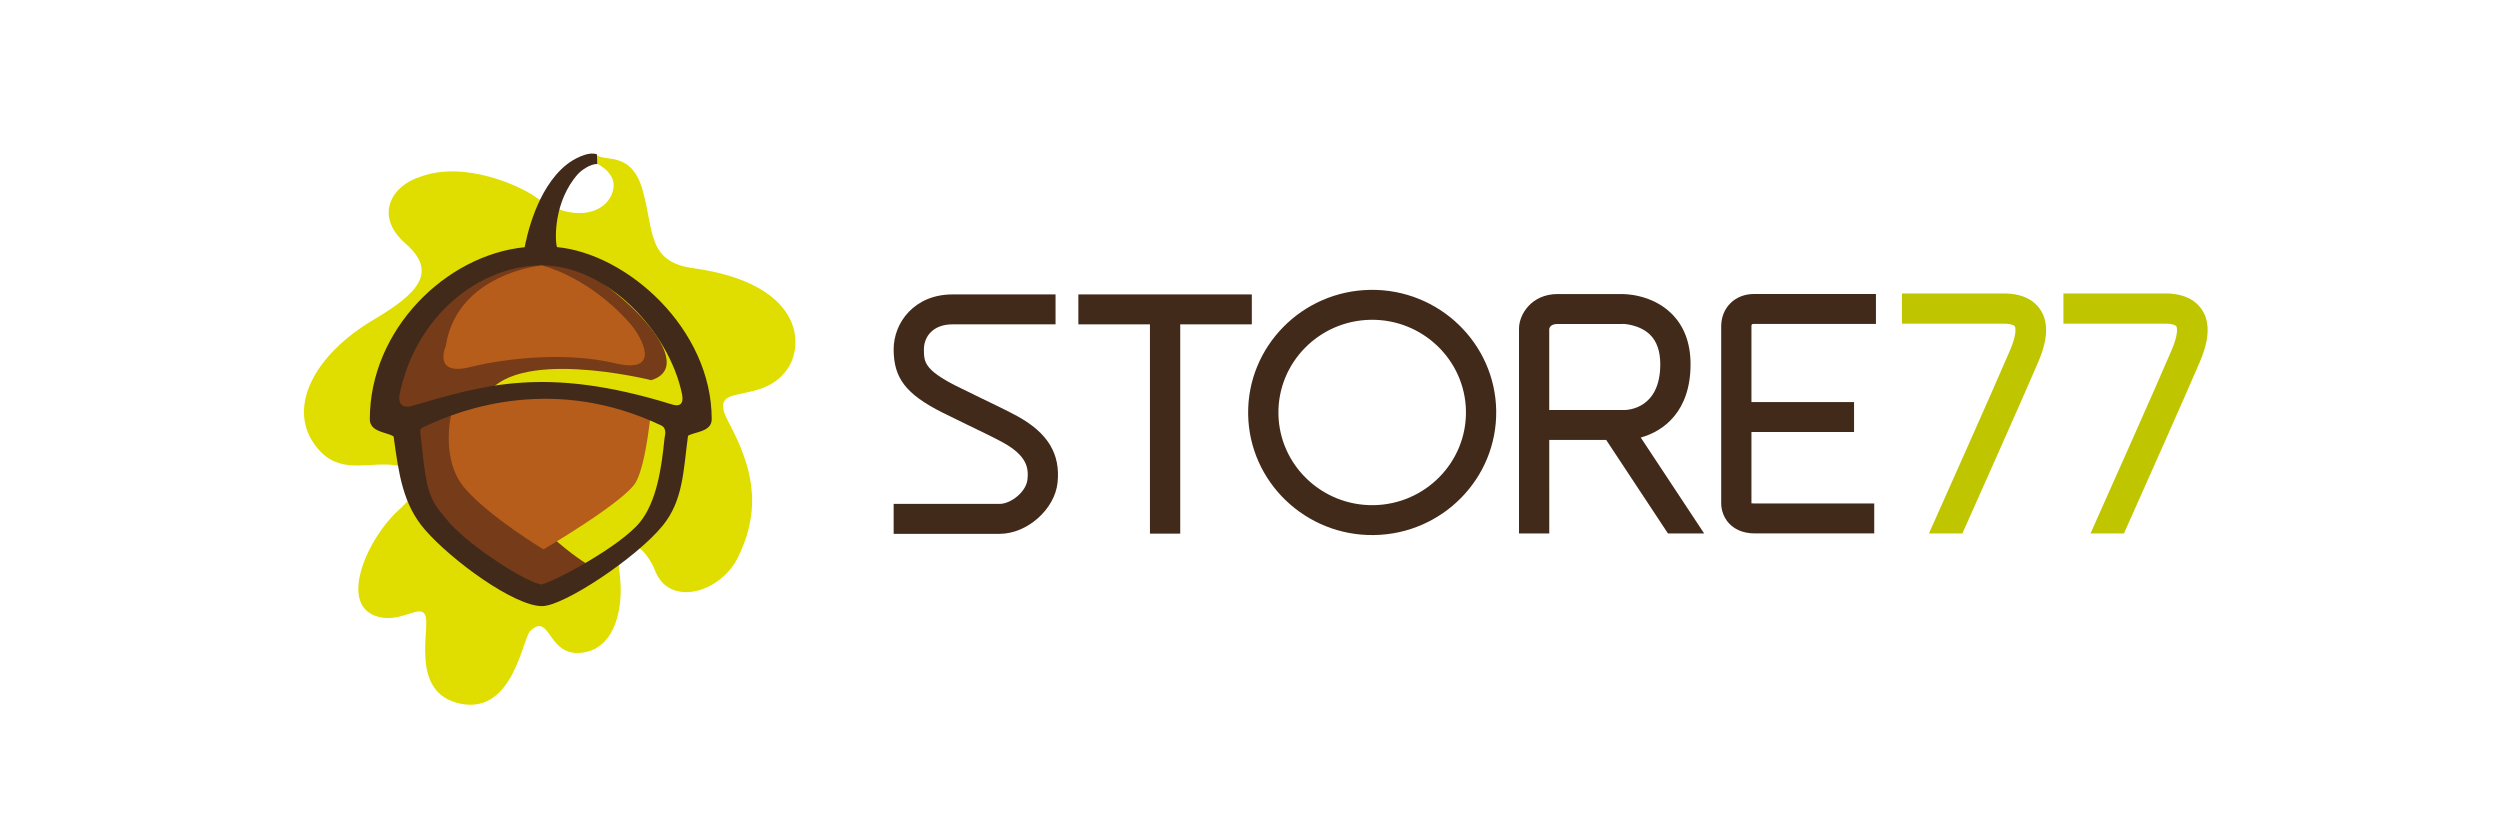 <svg width="300" height="100" viewBox="0 0 300 100" fill="none" xmlns="http://www.w3.org/2000/svg">
<path d="M122.041 49.919C120.962 49.331 119.3 48.529 117.691 47.754C116.623 47.238 115.572 46.729 114.725 46.303C110.87 44.352 110.87 43.382 110.87 41.915C110.87 40.425 111.931 38.922 114.302 38.922H126.666V35.331H114.302C109.714 35.331 107.238 38.724 107.238 41.915C107.238 45.378 108.71 47.293 113.071 49.498C113.936 49.934 115.009 50.453 116.098 50.979C117.666 51.737 119.289 52.519 120.289 53.063C123.324 54.716 123.432 56.239 123.296 57.54C123.136 59.049 121.278 60.468 119.954 60.468H107.238V64.061H119.954C123.253 64.061 126.569 61.129 126.908 57.911C127.271 54.464 125.725 51.925 122.041 49.919Z" fill="#422A1A"/>
<path d="M129.403 38.922H137.994V64.036H141.627V38.922H150.218V35.33H129.403V38.922Z" fill="#422A1A"/>
<path d="M164.447 34.783C156.24 34.9 149.659 41.598 149.778 49.709C149.895 57.824 156.671 64.326 164.876 64.208C173.085 64.091 179.663 57.396 179.545 49.284C179.426 41.172 172.652 34.667 164.447 34.783ZM164.825 60.619C158.621 60.706 153.5 55.791 153.41 49.658C153.322 43.524 158.294 38.462 164.498 38.375C170.703 38.286 175.824 43.203 175.914 49.337C176.003 55.468 171.029 60.53 164.825 60.619Z" fill="#422A1A"/>
<path d="M210.478 38.871H225.113V35.279H210.478C208.199 35.279 206.543 36.916 206.543 39.169V60.369C206.538 60.608 206.554 61.859 207.551 62.875C208.062 63.393 209.001 64.011 210.578 64.011H224.908V60.419H210.578C210.319 60.421 210.184 60.377 210.174 60.412V51.839H222.486V48.248H210.174V39.168C210.175 38.929 210.205 38.871 210.478 38.871Z" fill="#422A1A"/>
<path d="M200.157 64.017H204.499L196.891 52.504C199.617 51.756 202.866 49.386 202.866 43.716C202.866 41.142 202.081 39.078 200.527 37.578C198.137 35.27 194.91 35.287 194.592 35.285H186.922C183.754 35.285 182.28 37.757 182.28 39.426V64.017H185.912L185.911 52.794H192.743L200.157 64.017ZM185.908 39.476C185.93 39.335 186.064 38.877 186.921 38.877H194.633C194.647 38.838 196.685 38.89 197.988 40.148C198.815 40.946 199.233 42.145 199.233 43.716C199.233 49.048 195.338 49.203 194.892 49.203H185.908V39.476Z" fill="#422A1A"/>
<path d="M244.612 43.386C245.765 40.679 245.834 38.632 244.825 37.129C244.239 36.257 243.006 35.214 240.471 35.214H228.229V38.844H240.471C241.34 38.844 241.698 39.037 241.767 39.139C241.91 39.348 241.977 40.215 241.226 41.978C239.399 46.27 232.793 61.063 231.472 64.017H235.486C237.619 59.241 242.984 47.206 244.612 43.386Z" fill="#BFC600"/>
<path d="M264.21 37.129C263.622 36.257 262.391 35.214 259.856 35.214H247.611V38.844H259.856C260.724 38.844 261.084 39.037 261.152 39.138C261.296 39.348 261.363 40.215 260.612 41.976C258.786 46.27 252.177 61.062 250.858 64.017H254.873C257.006 59.241 262.369 47.208 263.998 43.388C265.149 40.678 265.218 38.632 264.21 37.129Z" fill="#BFC600"/>
<path d="M83.164 32.178C77.641 31.411 78.496 27.712 77.112 22.809C75.742 17.956 72.432 19.536 71.517 18.52L70.946 19.31C70.946 19.31 74.143 20.438 73.571 22.809C72.878 25.69 68.776 26.873 64.208 23.601C62.488 22.367 55.758 19.198 50.391 21.231C47.081 22.244 44.797 25.855 48.68 29.242C52.719 32.766 49.889 35.365 44.797 38.386C37.809 42.53 34.523 48.711 37.678 53.237C40.23 56.897 43.364 55.61 46.587 55.752C49.81 55.896 51.678 57.765 47.893 61.159C44.109 64.553 40.785 72.168 44.879 73.837C47.903 75.069 50.336 72.352 51.028 73.815C51.719 75.277 49.012 83.209 55.31 84.454C61.608 85.699 62.701 76.583 63.638 75.706C66.191 73.312 65.605 79.238 70.302 78.243C73.76 77.512 74.942 73.052 74.331 68.584C73.718 64.115 76.945 64.329 78.659 68.584C80.373 72.839 86.473 71.176 88.587 66.824C91.641 60.533 90.055 55.578 87.387 50.574C84.72 45.571 91.273 48.882 94.467 44.31C96.638 41.205 96.18 33.983 83.164 32.178Z" fill="#E0DD00"/>
<path d="M61.225 47.652C61.225 47.652 58.256 55.78 63.051 61.196C67.846 66.616 71.729 68.419 71.729 68.419C71.729 68.419 66.705 74.741 62.822 71.128C58.94 67.517 52.773 67.29 50.034 59.164C47.294 51.038 49.577 50.587 49.577 50.587C49.577 50.587 55.06 47.878 61.225 47.652Z" fill="#763B19"/>
<path d="M78.146 45.62C78.146 45.62 61.239 41.389 58.132 47.9C55.022 54.411 54.901 58.65 54.901 58.65C54.901 58.65 44.832 52.613 46.63 47.652C48.427 42.692 48.372 41.023 54.813 35.291C61.255 29.56 61.475 30.269 66.728 31.172C71.979 32.075 84.769 43.589 78.146 45.62Z" fill="#763B19"/>
<path d="M54.148 49.729C54.148 49.729 52.827 55.128 55.743 58.547C58.657 61.968 65.214 65.93 65.214 65.93C65.214 65.93 75.05 60.168 76.324 57.827C77.599 55.486 78.146 49.003 78.146 49.003C78.146 49.003 62.207 42.53 54.148 49.729Z" fill="#B75D1B"/>
<path d="M66.835 29.651C66.571 28.756 66.441 24.169 69.347 20.889C69.729 20.459 70.867 19.637 71.669 19.69L71.632 18.518C70.588 18.123 68.814 19.087 67.978 19.76C64.323 22.694 63.176 28.601 62.958 29.665C53.505 30.608 44.377 39.564 44.377 50.305C44.377 51.891 46.493 51.846 47.235 52.381C47.85 56.85 48.329 60.507 51.008 63.581C54.232 67.282 61.712 72.735 65.048 72.735C67.636 72.735 76.378 66.948 79.529 63.069C81.979 60.046 81.995 56.543 82.56 52.3C83.29 51.81 85.406 51.862 85.406 50.306C85.406 39.465 75.288 30.456 66.835 29.651ZM65.048 31.846C72.743 31.846 80.237 39.679 81.829 47.226C81.954 47.816 82.08 48.981 80.641 48.534C65.337 43.792 57.948 46.256 49.287 48.749C48.651 48.932 47.658 48.737 47.961 47.283C49.911 37.866 57.534 31.846 65.048 31.846ZM76.783 62.679C74.457 65.545 66.543 69.799 64.962 70.137C63.326 69.987 56.471 65.637 53.953 62.746C51.498 59.928 51.203 59.35 50.538 52.762C50.433 51.733 50.278 51.475 50.798 51.269C55.596 48.931 66.676 45.039 79.333 51.049C80.103 51.423 79.767 52.318 79.738 52.609C79.386 56.232 78.783 60.211 76.783 62.679Z" fill="#422A1A"/>
<path d="M65.048 31.846C65.048 31.846 54.852 32.754 53.481 41.558C53.481 41.558 51.882 45.171 56.45 44.041C61.017 42.913 68.097 42.235 73.807 43.59C79.515 44.945 77.005 40.429 75.632 38.849C74.263 37.267 70.447 33.422 65.048 31.846Z" fill="#B75D1B"/>
</svg>
